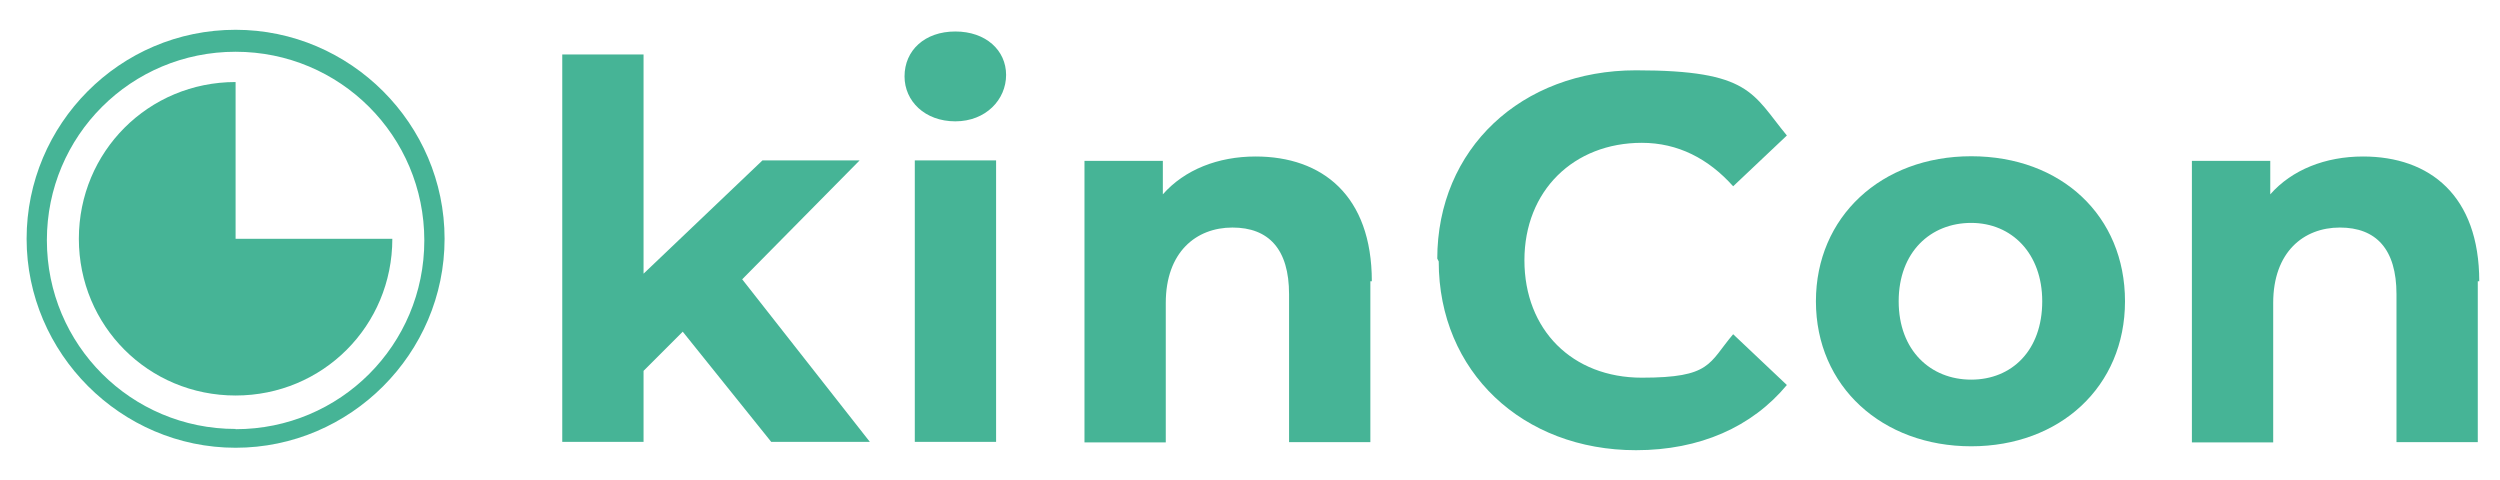 <?xml version="1.0" encoding="UTF-8"?>
<svg xmlns="http://www.w3.org/2000/svg" version="1.1" viewBox="0 0 1024 196.6">
  <defs>
    <style>
      .cls-1 {
        fill: #46b496;
      }
    </style>
  </defs>
  <!-- Generator: Adobe Illustrator 28.7.7, SVG Export Plug-In . SVG Version: 1.2.0 Build 194)  -->
  <g>
    <g id="_レイヤー_1" data-name="レイヤー_1">
      <g id="_レイヤー_1-2" data-name="_レイヤー_1">
        <g id="_レイヤー_1-2">
          <g id="_レイヤー_1-2-2" data-name="_レイヤー_1-2">
            <g id="_レイヤー_1-2-2">
              <g>
                <path class="cls-1" d="M279.6,135.9l-16,16v29.1h-33.3V22.3h33.3v89.8l48.7-46.4h39.8l-48.1,48.7,52.3,66.6h-40.4l-36.3-45.2h0Z"/>
                <path class="cls-1" d="M370.5,31.3c0-10.7,8.3-18.4,20.8-18.4s20.8,7.7,20.8,17.8-8.3,19-20.8,19-20.8-8.3-20.8-18.4ZM374.7,65.7h33.3v115.3h-33.3v-115.3Z"/>
                <path class="cls-1" d="M561.3,115.1v66h-33.3v-60.6c0-18.4-8.3-27.3-23.2-27.3s-27.3,10.1-27.3,30.9v57.1h-33.3v-115.3h32.1v13.7c8.9-10.1,22.6-15.5,38-15.5,27.3,0,47.6,16,47.6,51.1h-.6Z"/>
                <path class="cls-1" d="M588.7,106.1c0-45.2,34.5-77.3,81.4-77.3s47.6,9.5,61.8,26.7l-22,20.8c-10.1-11.3-22.6-17.8-37.4-17.8-27.9,0-48.1,19.6-48.1,48.1s19.6,48.1,48.1,48.1,27.3-5.9,37.4-17.8l22,20.8c-14.3,17.2-35.7,26.7-61.8,26.7-46.4,0-80.8-32.1-80.8-77.3l-.6-1.2v.2h0Z"/>
                <path class="cls-1" d="M743.8,123.4c0-34.5,26.7-59.4,63.6-59.4s63,24.4,63,59.4-26.7,59.4-63,59.4-63.6-24.4-63.6-59.4ZM836.5,123.4c0-19.6-12.5-32.1-29.1-32.1s-29.7,11.9-29.7,32.1,13.1,32.1,29.7,32.1,29.1-11.9,29.1-32.1Z"/>
                <path class="cls-1" d="M1014.9,115.1v66h-33.3v-60.6c0-18.4-8.3-27.3-23.2-27.3s-27.3,10.1-27.3,30.9v57.1h-33.3v-115.3h32.1v13.7c8.9-10.1,22.6-15.5,38-15.5,27.3,0,47.6,16,47.6,51.1h-.6Z"/>
              </g>
              <path class="cls-1" d="M96.5,12.2C49,12.2,10.9,50.9,10.9,97.8s38.6,85.6,85.6,85.6,85.6-38.6,85.6-85.6S143.5,12.2,96.5,12.2ZM96.5,175.7c-42.8,0-77.3-34.5-77.3-77.3S53.7,21.2,96.5,21.2s77.3,34.5,77.3,77.3-34.5,77.3-77.3,77.3h0Z"/>
              <path class="cls-1" d="M96.5,97.8V33.6c-35.7,0-64.2,28.5-64.2,64.2s28.5,64.2,64.2,64.2,64.2-28.5,64.2-64.2,0,0,0,0h-64.2Z"/>
            </g>
          </g>
        </g>
      </g>
    </g>
  </g>
</svg>